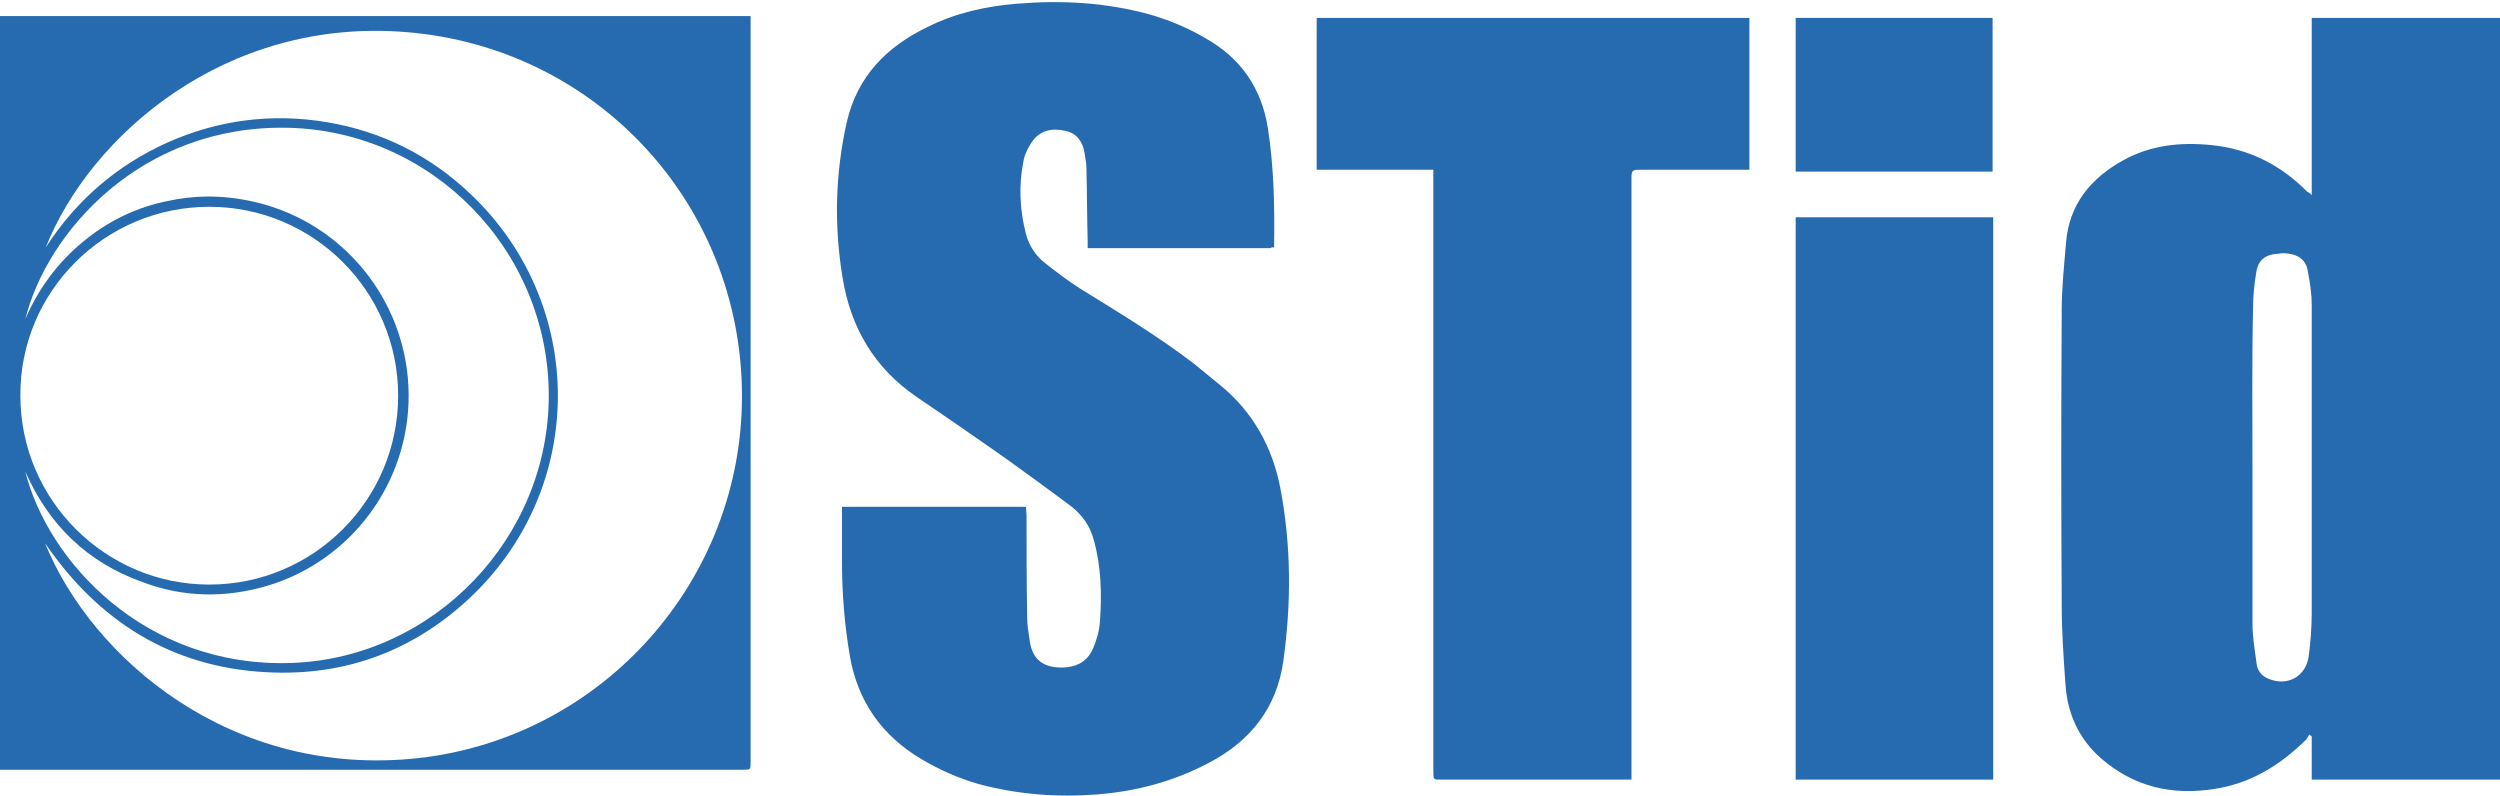 <?xml version="1.0" encoding="utf-8"?>
<!-- Generator: Adobe Illustrator 27.4.1, SVG Export Plug-In . SVG Version: 6.00 Build 0)  -->
<svg version="1.1" id="Layer_1" xmlns="http://www.w3.org/2000/svg" xmlns:xlink="http://www.w3.org/1999/xlink" x="0px" y="0px"
	 viewBox="0 0 405 129" style="enable-background:new 0 0 405 129;" xml:space="preserve">
<style type="text/css">
	.st0{clip-path:url(#SVGID_00000107573888210560983860000010040657048530617731_);fill:#266BB0;}
	.st1{fill:#266BB0;}
</style>
<g>
	<defs>
		<rect id="SVGID_1_" x="-0.5" y="0.3" width="405.6" height="128.7"/>
	</defs>
	<clipPath id="SVGID_00000114789506849582361670000013649421285188326809_">
		<use xlink:href="#SVGID_1_"  style="overflow:visible;"/>
	</clipPath>
	<path style="clip-path:url(#SVGID_00000114789506849582361670000013649421285188326809_);fill:#266BB0;" d="M364.9,75.5
		c0,8.5,0,17,0,25.5c0,2.2,0.4,4.5,0.7,6.7c0.2,1.1,0.9,1.9,2,2.3c3,1.2,5.9-0.4,6.4-3.6c0.3-2.3,0.5-4.7,0.5-7.1
		c0-16.6,0-33.2,0-49.8c0-2-0.3-3.9-0.7-5.9c-0.3-1.5-1.5-2.3-3-2.5c-0.6-0.1-1.2-0.1-1.7,0c-2.1,0.1-3.3,1-3.6,3.1
		c-0.3,1.8-0.5,3.7-0.5,5.6C364.8,58.5,364.9,67,364.9,75.5 M374.5,31.6V2.9h30.7v123.4h-30.7v-7c-0.1-0.1-0.3-0.2-0.4-0.3
		c-0.2,0.3-0.4,0.8-0.7,1c-4.1,4-8.8,6.9-14.6,7.8c-6.9,1.1-13.1-0.3-18.5-5c-3.6-3.2-5.4-7.3-5.7-12c-0.3-4.2-0.6-8.5-0.6-12.7
		c-0.1-15.9-0.1-31.9,0-47.8c0-3.7,0.4-7.4,0.7-11c0.5-6.2,4-10.4,9.2-13.3c4.5-2.5,9.3-3,14.3-2.5c6.1,0.6,11.3,3.2,15.6,7.6
		C374.1,31.2,374.2,31.3,374.5,31.6"/>
	<path style="clip-path:url(#SVGID_00000114789506849582361670000013649421285188326809_);fill:#266BB0;" d="M205.9,40.2h-29.7
		c0-0.4,0-0.8,0-1.2c-0.1-3.9-0.1-7.8-0.2-11.8c0-0.8-0.2-1.6-0.3-2.4c-0.3-1.8-1.2-3.2-3.1-3.6c-2.2-0.5-4.2-0.1-5.5,1.9
		c-0.6,0.9-1.1,1.9-1.3,3c-0.8,4-0.6,7.9,0.4,11.8c0.5,1.9,1.6,3.6,3.2,4.8c1.8,1.4,3.6,2.8,5.5,4c6.3,3.9,12.6,7.7,18.5,12.2
		c1.5,1.2,2.9,2.4,4.4,3.6c5.2,4.3,8.3,9.9,9.6,16.5c1.8,9.4,1.8,18.7,0.5,28.1c-1.1,7.7-5.4,13-12.1,16.5c-5.7,3-11.7,4.6-18.1,5.1
		c-6.5,0.5-12.9,0-19.2-1.7c-3.2-0.9-6.3-2.3-9.2-4c-6.4-3.8-10.3-9.3-11.6-16.6c-0.9-5.2-1.3-10.3-1.3-15.6c0-2.9,0-5.8,0-8.7h29.8
		c0,0.4,0.1,0.9,0.1,1.3c0,5.5,0,11,0.1,16.5c0,1.3,0.2,2.5,0.4,3.8c0.4,3.2,2.3,4.7,6,4.4c2-0.2,3.5-1.2,4.3-3.1
		c0.6-1.4,1-2.9,1.1-4.4c0.3-4.4,0.2-8.8-1-13.1c-0.6-2.3-1.9-4.1-3.7-5.5c-3.6-2.7-7.2-5.3-10.8-7.9c-4.7-3.3-9.5-6.6-14.2-9.8
		c-6.9-4.7-10.7-11.3-12-19.3c-1.4-8.5-1.2-16.9,0.7-25.3c1.7-7.3,6.4-12.1,13-15.3c4.6-2.3,9.5-3.4,14.6-3.8
		c7.2-0.6,14.3-0.2,21.3,1.7c3.2,0.9,6.3,2.2,9.2,3.9c5.7,3.2,9.1,8.1,10.1,14.6c1,6.4,1.1,12.8,1,19.3
		C206,40,205.9,40.1,205.9,40.2"/>
	<path style="clip-path:url(#SVGID_00000114789506849582361670000013649421285188326809_);fill:#266BB0;" d="M232.2,27.5h-18.9V2.9
		h70.1v24.6h-1.1c-5.6,0-11.2,0-16.8,0c-1,0-1.2,0.2-1.2,1.2c0,32.1,0,64.1,0,96.2v1.4H263h-29.5c-1.3,0-1.3,0-1.3-1.3
		c0-32,0-64,0-96V27.5z"/>
	<path style="clip-path:url(#SVGID_00000114789506849582361670000013649421285188326809_);fill:#266BB0;" d="M4.1,76.4
		c3.6,14.4,19.3,31.8,43.1,31c23.1-0.8,41.8-20.3,41.7-43.5c-0.1-23.4-18.9-42.7-42.3-43.2c-23.7-0.5-39,16.9-42.5,31
		c2.1-4.9,5.2-9.1,9.3-12.5c4.1-3.4,8.8-5.7,14.1-6.7c5.2-1.1,10.4-0.8,15.6,0.7c13.6,4,23,16.5,23.1,30.7
		c0.1,14.2-9.2,26.9-22.9,31c-6.8,2-13.6,1.9-20.2-0.6C14.1,91.1,7.9,85,4.1,76.4 M3.3,64.1c0,16.9,13.8,30.6,30.6,30.6
		c16.9,0,30.6-13.7,30.6-30.6c0-16.9-13.7-30.6-30.6-30.6C17,33.5,3.2,47.2,3.3,64.1 M7.4,40.1c4.9-7.6,11.5-13.3,19.7-17
		c8.3-3.7,17-4.8,25.9-3.3c8.9,1.5,16.7,5.4,23.3,11.7c18.6,17.7,18.8,46.9,0.4,64.8c-9.3,9-20.6,13.3-33.5,12.6
		C27.8,108.1,16,100.7,7.3,88c7.5,18.5,30.1,38.2,60.6,34.8c29.8-3.4,52.4-28.8,52.3-58.8C120.1,33.1,96.7,7.7,65.8,5.2
		C36.5,2.8,14.6,22,7.4,40.1 M-0.5,2.6h122.1v1.1c0,21.9,0,43.9,0,65.8c0,18,0,35.9,0,53.9c0,1.3,0,1.3-1.2,1.3
		c-39.9,0-79.8,0-119.7,0h-1.2V2.6z"/>
</g>
<rect x="290.9" y="35.2" class="st1" width="32" height="91.1"/>
<rect x="290.9" y="2.9" class="st1" width="31.9" height="24.9"/>
</svg>

